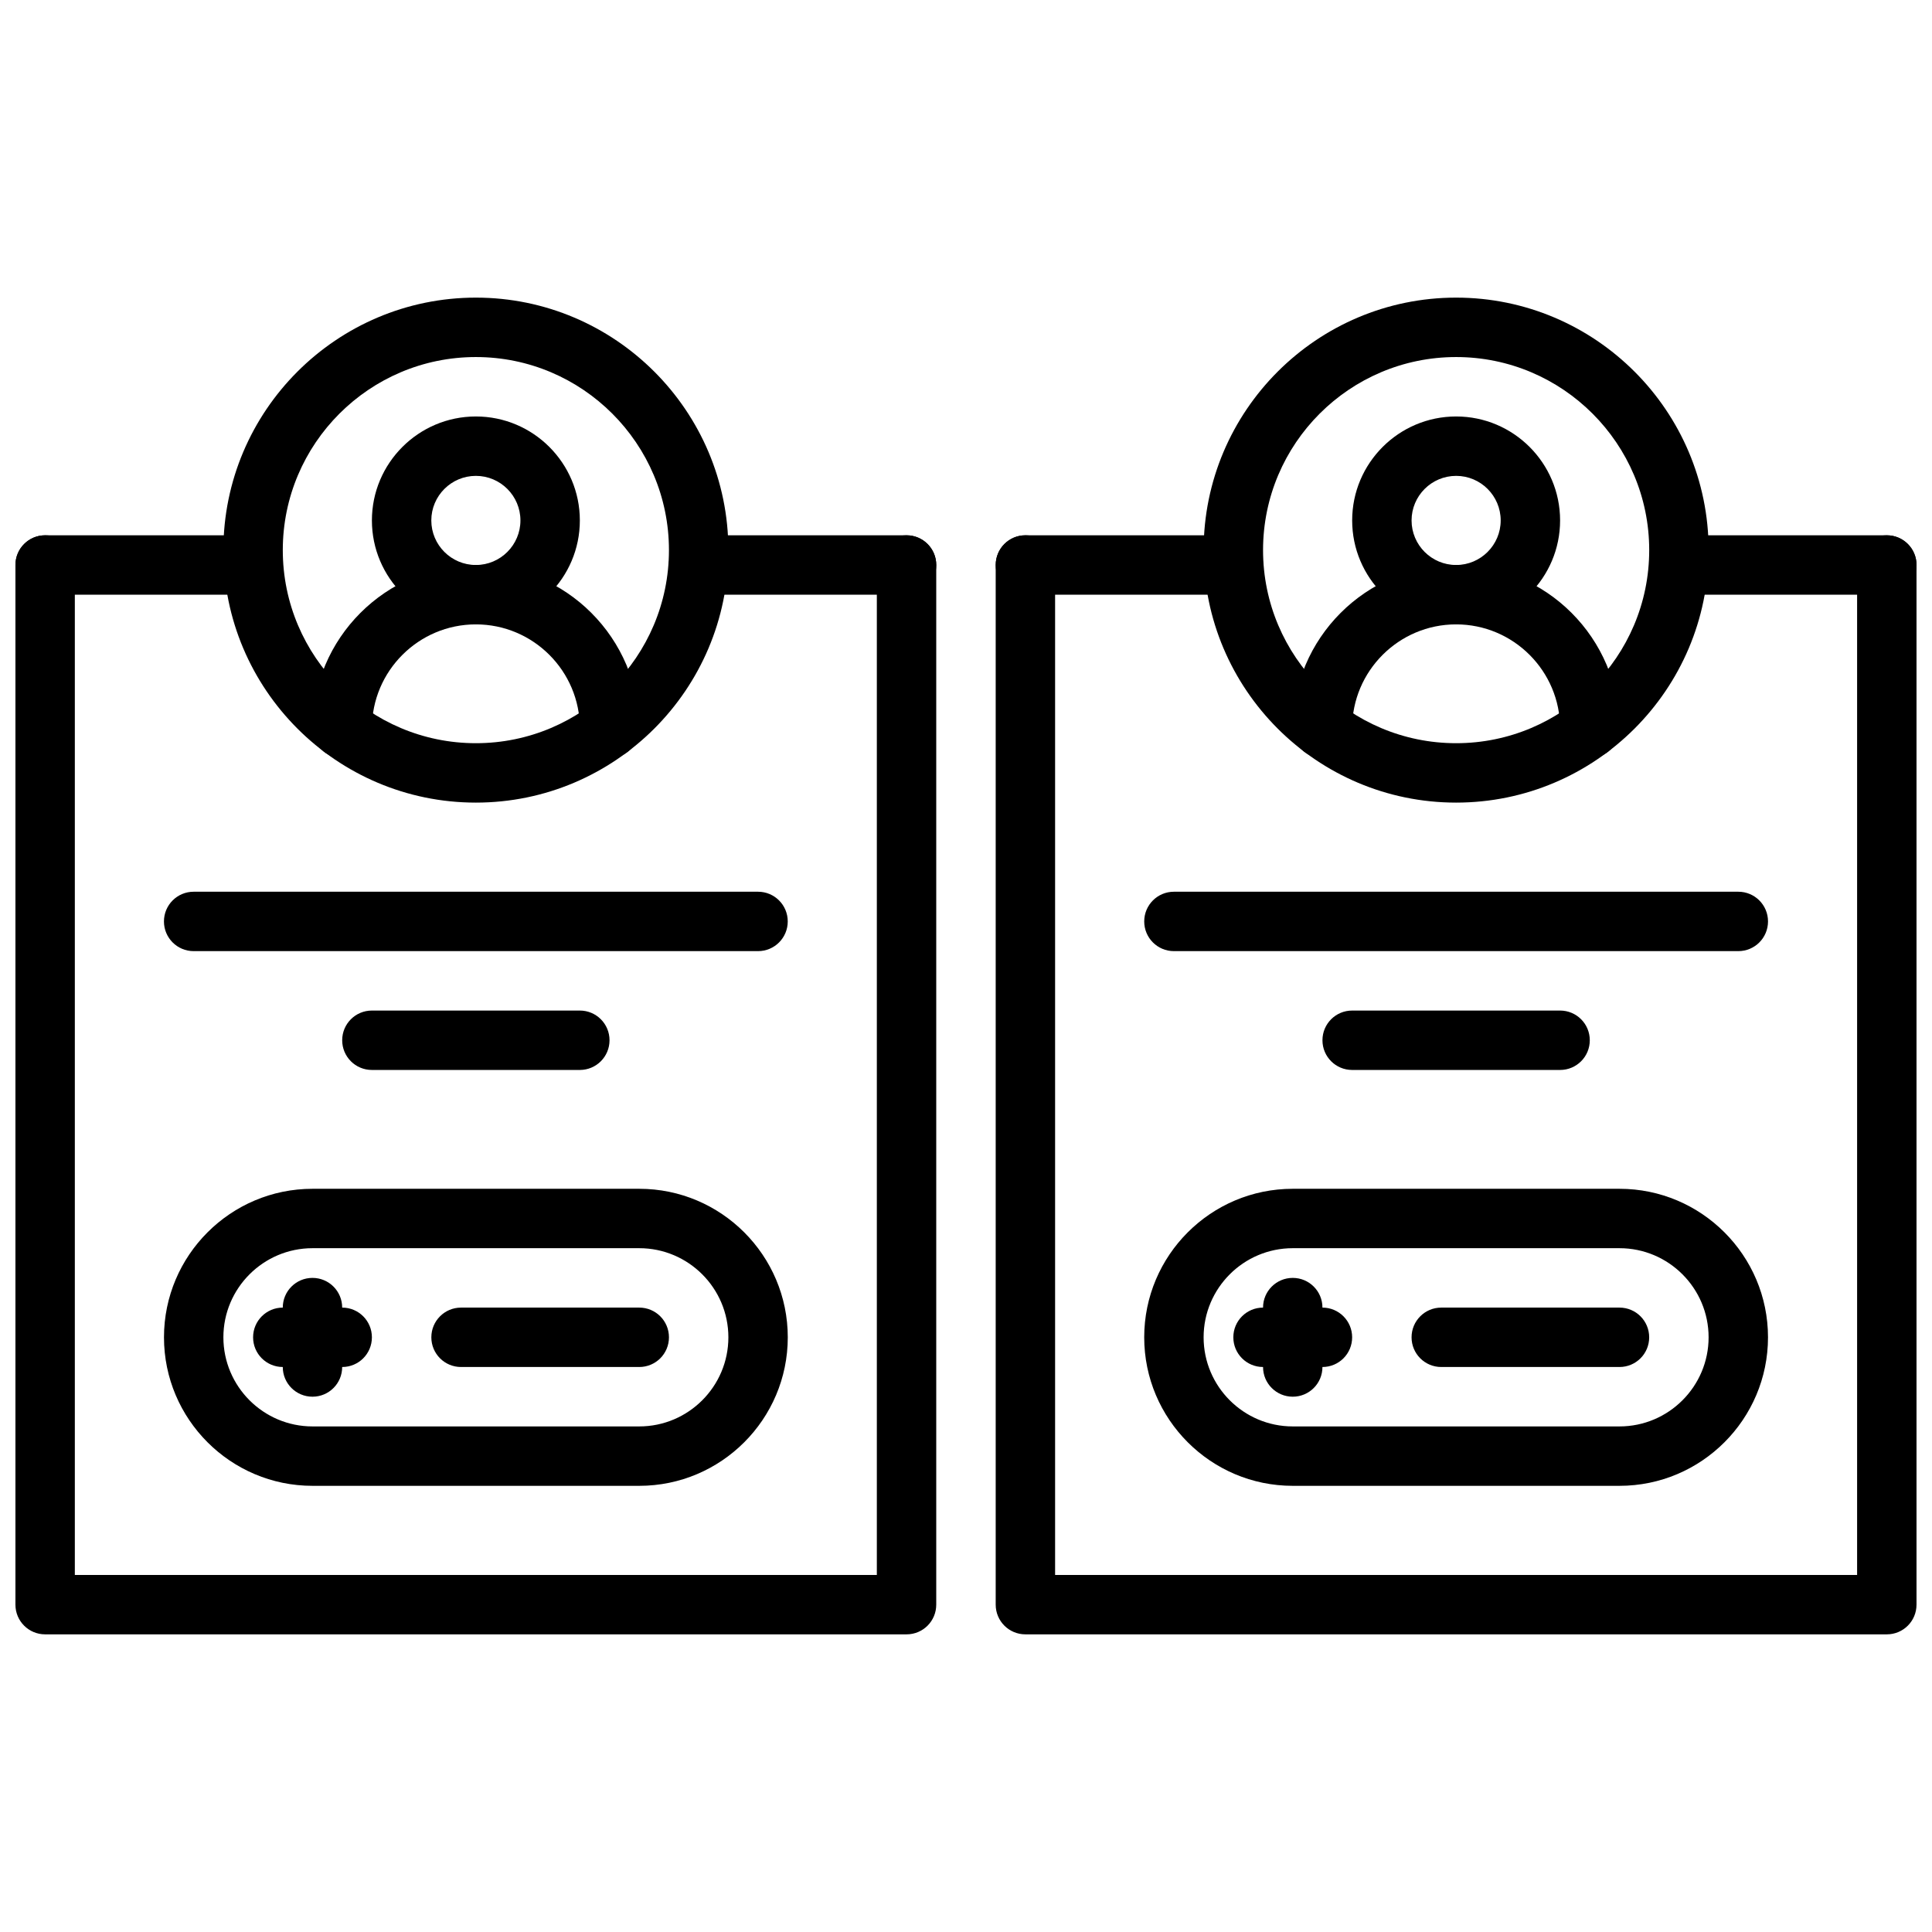 <?xml version="1.0" encoding="UTF-8"?>
<!-- Uploaded to: SVG Repo, www.svgrepo.com, Generator: SVG Repo Mixer Tools -->
<svg width="800px" height="800px" version="1.1" viewBox="144 144 512 512" xmlns="http://www.w3.org/2000/svg">
 <defs>
  <clipPath id="d">
   <path d="m148.09 285h244.91v293h-244.91z"/>
  </clipPath>
  <clipPath id="c">
   <path d="m148.09 285h70.906v17h-70.906z"/>
  </clipPath>
  <clipPath id="b">
   <path d="m407 285h244.9v293h-244.9z"/>
  </clipPath>
  <clipPath id="a">
   <path d="m581 285h70.902v17h-70.902z"/>
  </clipPath>
 </defs>
 <g clip-path="url(#d)">
  <path d="m384.25 577.12h-228.29c-4.352 0-7.871-3.519-7.871-7.871v-275.52c0-4.352 3.519-7.871 7.871-7.871 4.352 0 7.871 3.519 7.871 7.871v267.65h212.54v-267.65c0-4.352 3.519-7.871 7.871-7.871s7.871 3.519 7.871 7.871v275.52c0.004 4.356-3.512 7.871-7.867 7.871z"/>
 </g>
 <g clip-path="url(#c)">
  <path d="m211.07 301.6h-55.105c-4.352 0-7.871-3.519-7.871-7.871 0-4.352 3.519-7.871 7.871-7.871h55.105c4.352 0 7.871 3.519 7.871 7.871 0 4.352-3.519 7.871-7.871 7.871z"/>
 </g>
 <path d="m384.25 301.6h-55.105c-4.352 0-7.871-3.519-7.871-7.871 0-4.352 3.519-7.871 7.871-7.871h55.105c4.352 0 7.871 3.519 7.871 7.871 0 4.352-3.516 7.871-7.871 7.871z"/>
 <path d="m344.89 396.06h-149.57c-4.352 0-7.871-3.519-7.871-7.871 0-4.352 3.519-7.871 7.871-7.871h149.57c4.352 0 7.871 3.519 7.871 7.871 0 4.352-3.519 7.871-7.871 7.871z"/>
 <path d="m297.66 427.55h-55.105c-4.352 0-7.871-3.519-7.871-7.871 0-4.352 3.519-7.871 7.871-7.871h55.105c4.352 0 7.871 3.519 7.871 7.871 0 4.352-3.519 7.871-7.871 7.871z"/>
 <path d="m226.81 514.14c-4.352 0-7.871-3.519-7.871-7.871v-15.742c0-4.352 3.519-7.871 7.871-7.871s7.871 3.519 7.871 7.871v15.742c0.004 4.352-3.516 7.871-7.871 7.871z"/>
 <path d="m234.69 506.27h-15.746c-4.352 0-7.871-3.519-7.871-7.871 0-4.352 3.519-7.871 7.871-7.871h15.742c4.352 0 7.871 3.519 7.871 7.871 0.004 4.356-3.516 7.871-7.867 7.871z"/>
 <path d="m270.11 356.7c-36.895 0-66.91-30.016-66.91-66.914 0-36.895 30.016-66.914 66.914-66.914 36.895 0.004 66.91 30.02 66.91 66.914 0 36.898-30.016 66.914-66.914 66.914zm0-118.08c-28.211 0-51.168 22.957-51.168 51.168 0 28.215 22.953 51.168 51.168 51.168s51.168-22.953 51.168-51.168c0-28.211-22.953-51.168-51.168-51.168z"/>
 <path d="m270.11 309.47c-15.191 0-27.551-12.359-27.551-27.551 0-15.191 12.359-27.551 27.551-27.551 15.195 0 27.555 12.359 27.555 27.551 0 15.191-12.359 27.551-27.555 27.551zm0-39.359c-6.512 0-11.809 5.297-11.809 11.809s5.297 11.809 11.809 11.809 11.809-5.297 11.809-11.809-5.297-11.809-11.809-11.809z"/>
 <path d="m305.54 344.89c-4.352 0-7.871-3.519-7.871-7.871 0-15.191-12.359-27.551-27.551-27.551-15.195-0.004-27.555 12.355-27.555 27.551 0 4.352-3.519 7.871-7.871 7.871s-7.871-3.519-7.871-7.871c0-23.867 19.43-43.297 43.297-43.297 23.863 0 43.293 19.43 43.293 43.297 0 4.352-3.519 7.871-7.871 7.871z"/>
 <path d="m313.41 537.76h-86.594c-21.703 0-39.359-17.656-39.359-39.359 0-21.703 17.656-39.359 39.359-39.359h86.594c21.703 0 39.359 17.656 39.359 39.359 0 21.703-17.656 39.359-39.359 39.359zm-86.594-62.977c-13.02 0-23.617 10.598-23.617 23.617 0 13.02 10.598 23.617 23.617 23.617h86.594c13.02 0 23.617-10.598 23.617-23.617 0-13.02-10.598-23.617-23.617-23.617z"/>
 <path d="m313.41 506.27h-47.23c-4.352 0-7.871-3.519-7.871-7.871 0-4.352 3.519-7.871 7.871-7.871h47.23c4.352 0 7.871 3.519 7.871 7.871 0 4.356-3.519 7.871-7.871 7.871z"/>
 <g clip-path="url(#b)">
  <path d="m644.03 577.12h-228.29c-4.352 0-7.871-3.519-7.871-7.871v-275.52c0-4.352 3.519-7.871 7.871-7.871 4.352 0 7.871 3.519 7.871 7.871v267.65h212.54v-267.65c0-4.352 3.519-7.871 7.871-7.871 4.352 0 7.871 3.519 7.871 7.871v275.52c0.004 4.356-3.516 7.871-7.867 7.871z"/>
 </g>
 <path d="m470.85 301.6h-55.105c-4.352 0-7.871-3.519-7.871-7.871 0-4.352 3.519-7.871 7.871-7.871h55.105c4.352 0 7.871 3.519 7.871 7.871 0 4.352-3.519 7.871-7.871 7.871z"/>
 <g clip-path="url(#a)">
  <path d="m644.03 301.6h-55.105c-4.352 0-7.871-3.519-7.871-7.871 0-4.352 3.519-7.871 7.871-7.871h55.105c4.352 0 7.871 3.519 7.871 7.871 0 4.352-3.519 7.871-7.871 7.871z"/>
 </g>
 <path d="m604.67 396.06h-149.57c-4.352 0-7.871-3.519-7.871-7.871 0-4.352 3.519-7.871 7.871-7.871h149.57c4.352 0 7.871 3.519 7.871 7.871 0 4.352-3.519 7.871-7.871 7.871z"/>
 <path d="m557.44 427.55h-55.105c-4.352 0-7.871-3.519-7.871-7.871 0-4.352 3.519-7.871 7.871-7.871h55.105c4.352 0 7.871 3.519 7.871 7.871 0.004 4.352-3.516 7.871-7.871 7.871z"/>
 <path d="m486.59 514.14c-4.352 0-7.871-3.519-7.871-7.871v-15.742c0-4.352 3.519-7.871 7.871-7.871 4.352 0 7.871 3.519 7.871 7.871v15.742c0 4.352-3.516 7.871-7.871 7.871z"/>
 <path d="m494.46 506.27h-15.742c-4.352 0-7.871-3.519-7.871-7.871 0-4.352 3.519-7.871 7.871-7.871h15.742c4.352 0 7.871 3.519 7.871 7.871 0.004 4.356-3.516 7.871-7.871 7.871z"/>
 <path d="m529.89 356.7c-36.895 0-66.914-30.016-66.914-66.914 0-36.895 30.016-66.914 66.914-66.914 36.895 0.004 66.914 30.02 66.914 66.914 0 36.898-30.02 66.914-66.914 66.914zm0-118.08c-28.215 0-51.168 22.953-51.168 51.168 0 28.215 22.953 51.168 51.168 51.168 28.215 0 51.168-22.953 51.168-51.168 0-28.211-22.953-51.168-51.168-51.168z"/>
 <path d="m529.89 309.47c-15.191 0-27.551-12.359-27.551-27.551 0-15.191 12.359-27.551 27.551-27.551 15.191 0 27.551 12.359 27.551 27.551 0 15.191-12.359 27.551-27.551 27.551zm0-39.359c-6.512 0-11.809 5.297-11.809 11.809s5.297 11.809 11.809 11.809 11.809-5.297 11.809-11.809-5.297-11.809-11.809-11.809z"/>
 <path d="m565.31 344.89c-4.352 0-7.871-3.519-7.871-7.871 0-15.191-12.359-27.551-27.551-27.551-15.195-0.004-27.555 12.355-27.555 27.551 0 4.352-3.519 7.871-7.871 7.871-4.352 0-7.871-3.519-7.871-7.871 0-23.867 19.43-43.297 43.297-43.297 23.863 0 43.293 19.43 43.293 43.297 0 4.352-3.519 7.871-7.871 7.871z"/>
 <path d="m573.18 537.76h-86.594c-21.703 0-39.359-17.656-39.359-39.359 0-21.703 17.656-39.359 39.359-39.359h86.594c21.703 0 39.359 17.656 39.359 39.359 0 21.703-17.656 39.359-39.359 39.359zm-86.594-62.977c-13.02 0-23.617 10.598-23.617 23.617 0 13.02 10.598 23.617 23.617 23.617h86.594c13.02 0 23.617-10.598 23.617-23.617 0-13.02-10.598-23.617-23.617-23.617z"/>
 <path d="m573.18 506.27h-47.23c-4.352 0-7.871-3.519-7.871-7.871 0-4.352 3.519-7.871 7.871-7.871h47.23c4.352 0 7.871 3.519 7.871 7.871 0 4.356-3.519 7.871-7.871 7.871z"/>
</svg>